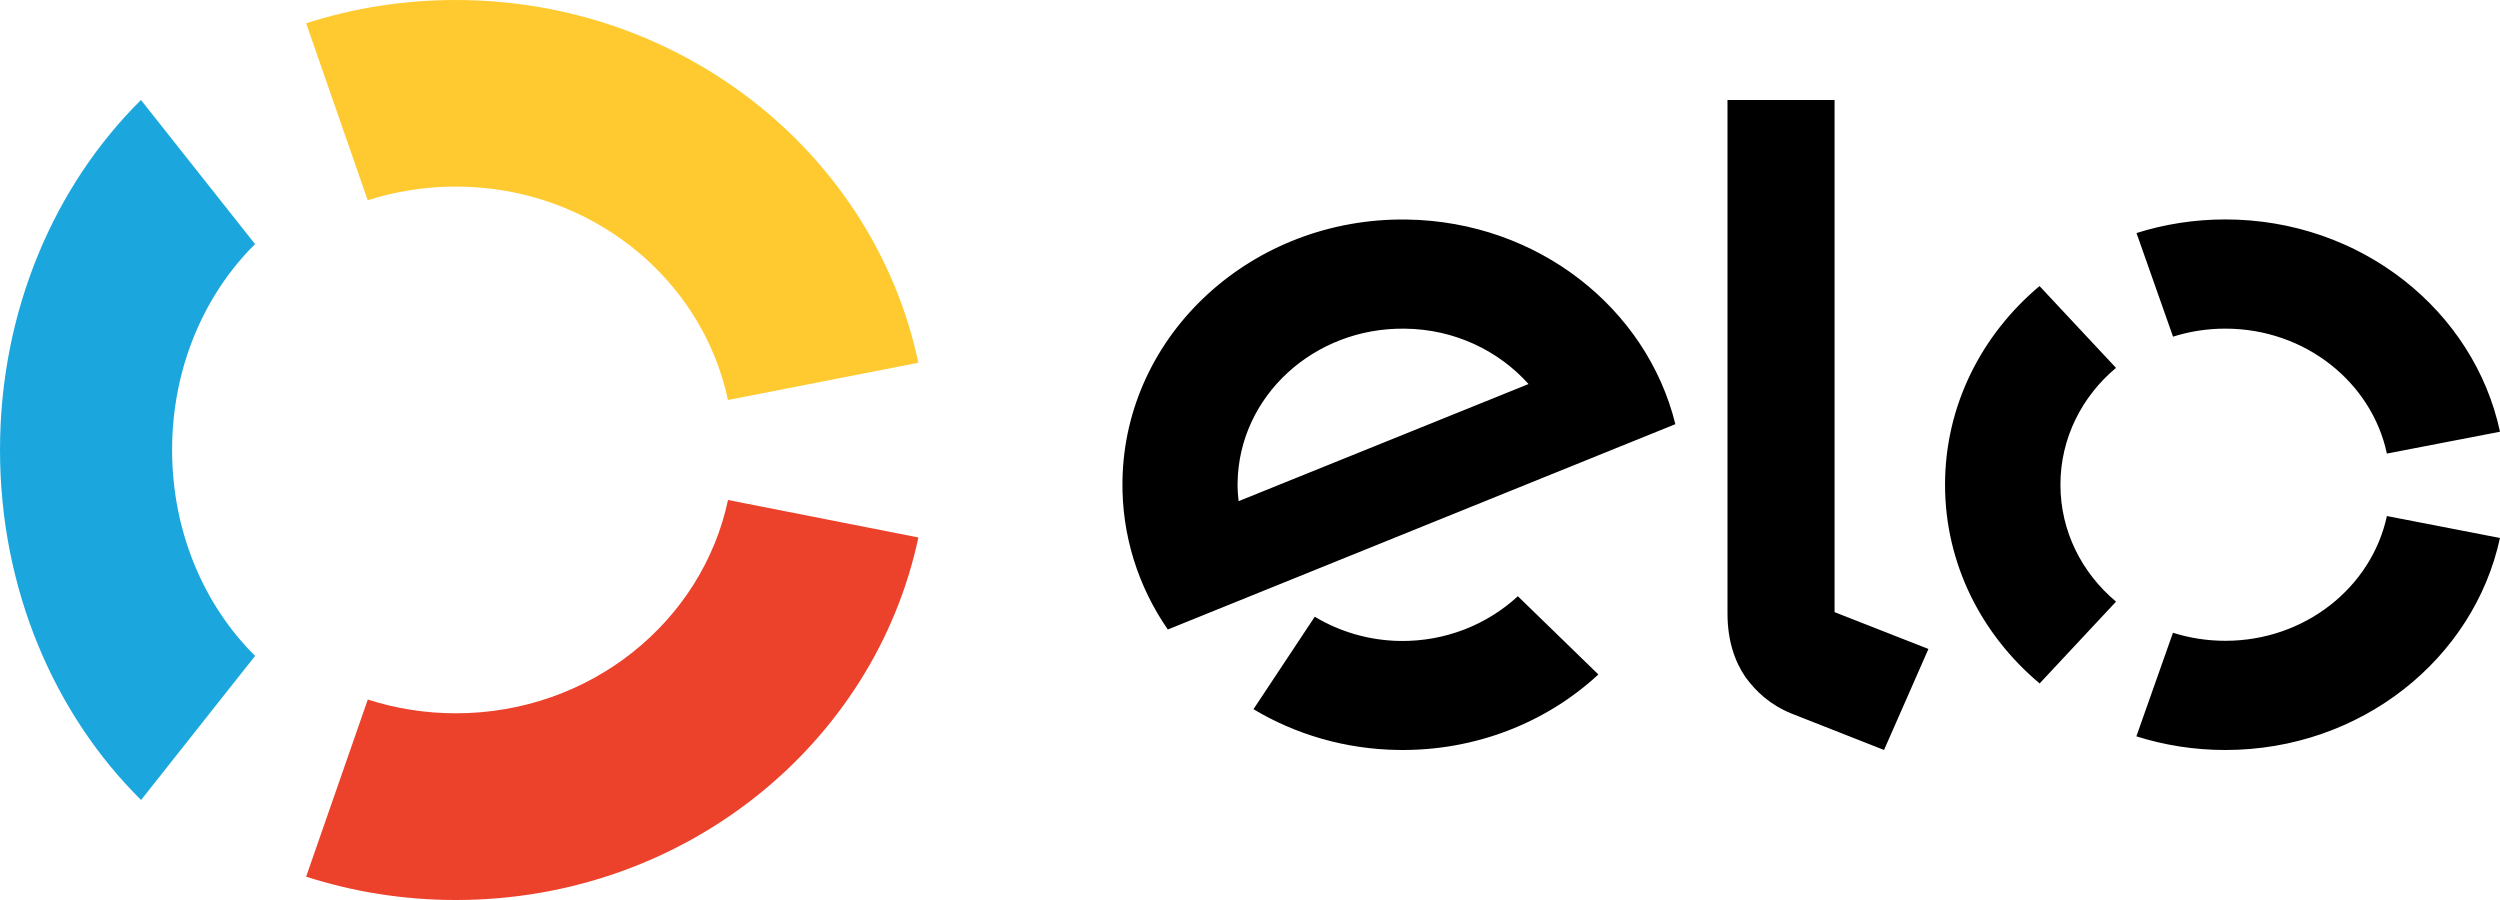 <svg width="75" height="27" viewBox="0 0 75 27" fill="none" xmlns="http://www.w3.org/2000/svg">
<path d="M11.031 6.008C11.861 5.742 12.749 5.597 13.672 5.597C17.704 5.597 21.067 8.347 21.838 12L27.551 10.882C26.24 4.673 20.525 0 13.672 0C12.104 0 10.593 0.245 9.184 0.698L11.031 6.008Z" fill="#FECA2F"/>
<path d="M4.232 24L7.653 19.677C6.126 18.165 5.163 15.958 5.163 13.498C5.163 11.04 6.125 8.833 7.652 7.323L4.229 3C1.635 5.568 0 9.32 0 13.498C0 17.679 1.637 21.432 4.232 24Z" fill="#1BA7DE"/>
<path d="M21.84 15C21.066 18.652 17.705 21.399 13.677 21.399C12.753 21.399 11.864 21.254 11.034 20.986L9.184 26.3C10.595 26.754 12.106 27 13.677 27C20.524 27 26.235 22.33 27.551 16.124L21.84 15Z" fill="#EC412A"/>
<path fill-rule="evenodd" clip-rule="evenodd" d="M55.037 3V18.364L57.853 19.469L56.521 22.499L53.736 21.403C53.109 21.146 52.685 20.755 52.363 20.312C52.054 19.86 51.825 19.241 51.825 18.406V3H55.037ZM33.674 14.419C33.744 10.025 37.567 6.518 42.205 6.586C46.142 6.644 49.404 9.254 50.261 12.725L35.034 18.885C34.15 17.605 33.647 16.066 33.674 14.419ZM37.158 15.035C37.137 14.851 37.123 14.662 37.128 14.471C37.172 11.882 39.422 9.817 42.155 9.86C43.642 9.878 44.963 10.523 45.856 11.521L37.158 15.035ZM45.536 17.887C44.618 18.732 43.374 19.247 42 19.229C41.058 19.214 40.185 18.947 39.443 18.502L37.604 21.276C38.864 22.03 40.349 22.476 41.95 22.499C44.281 22.532 46.406 21.665 47.951 20.234L45.536 17.887ZM66.76 9.859C66.211 9.859 65.684 9.943 65.191 10.1L64.095 6.991C64.932 6.727 65.828 6.583 66.76 6.583C70.828 6.583 74.222 9.319 75 12.952L71.607 13.607C71.15 11.468 69.153 9.859 66.76 9.859ZM61.189 20.503L63.481 18.049C62.457 17.191 61.813 15.938 61.813 14.541C61.813 13.146 62.457 11.893 63.48 11.036L61.186 8.582C59.447 10.04 58.351 12.17 58.351 14.541C58.351 16.915 59.448 19.044 61.189 20.503ZM66.76 19.224C69.151 19.224 71.147 17.617 71.607 15.481L74.999 16.139C74.217 19.768 70.824 22.5 66.76 22.5C65.827 22.5 64.93 22.356 64.091 22.09L65.189 18.983C65.683 19.139 66.211 19.224 66.76 19.224Z" fill="black"/>
</svg>
